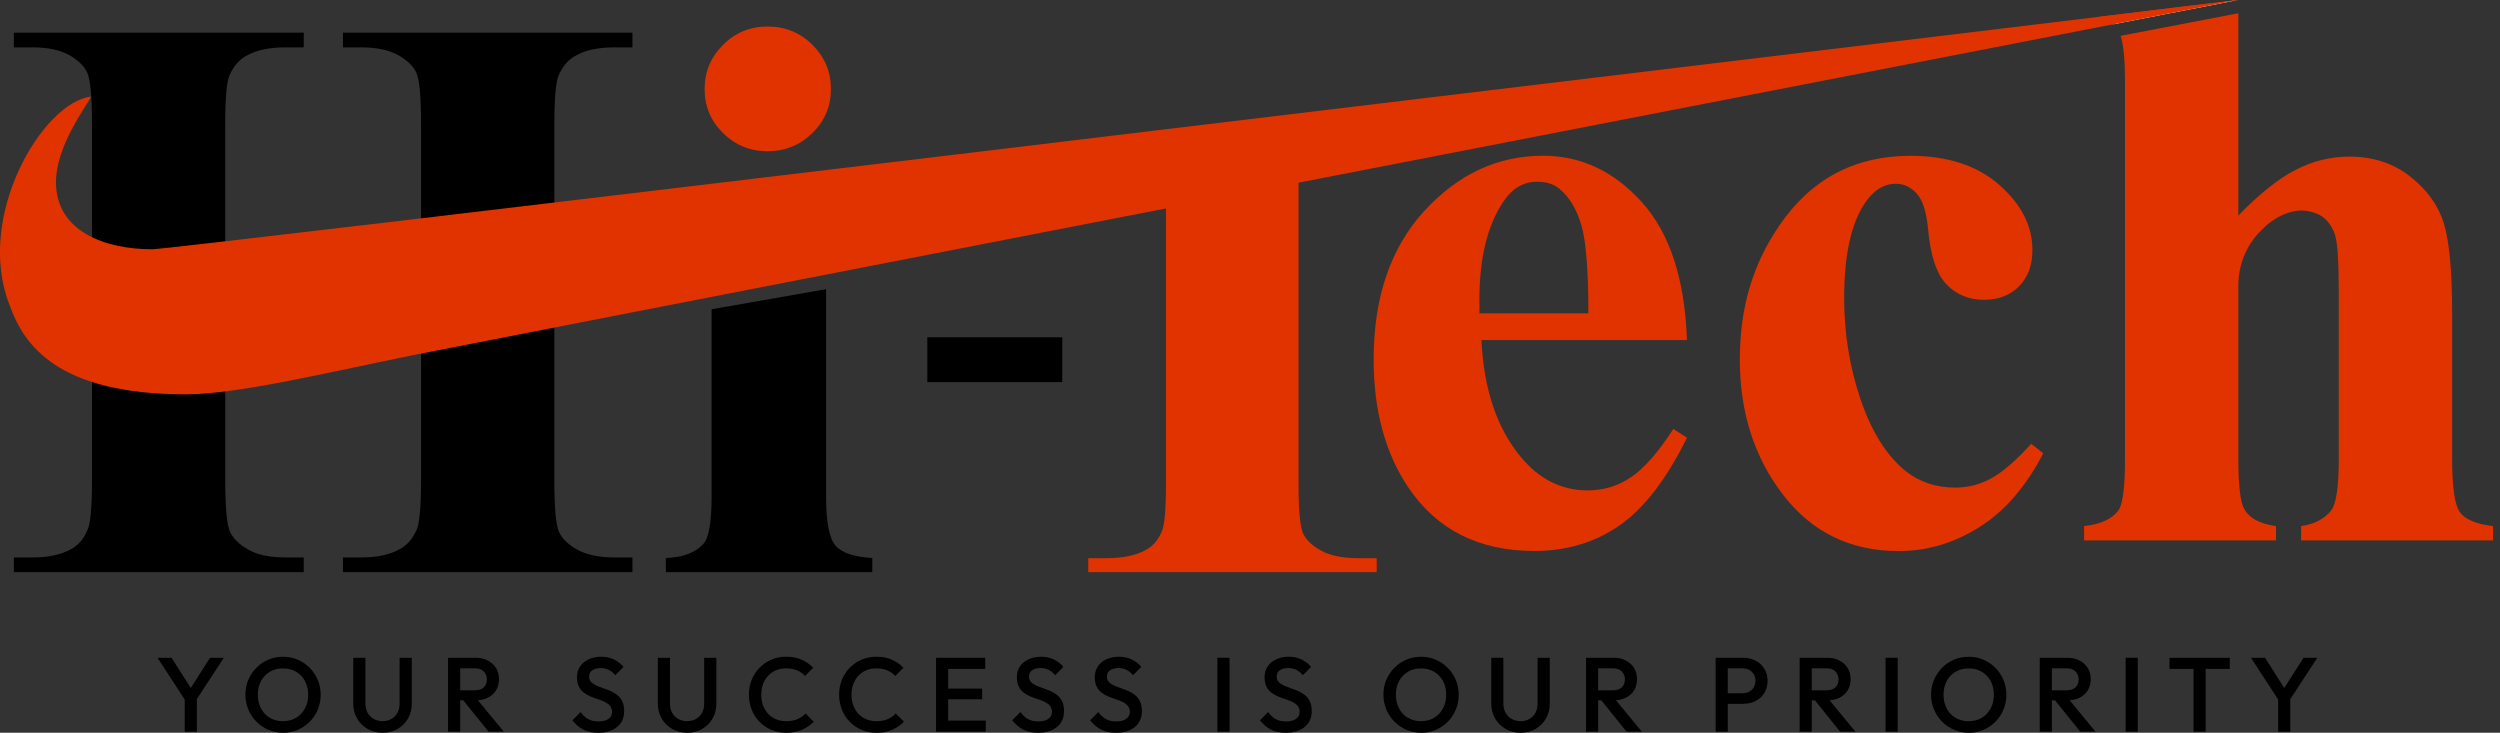 <svg width="174" height="51" viewBox="0 0 174 51" fill="none" xmlns="http://www.w3.org/2000/svg">
<rect x="0" y="0" width="174" height="51" fill="#333333" stroke="none"/>
<path d="M12.973 48.87L10.966 45.784H11.942L13.508 48.244H13.051L14.617 45.784H15.578L13.559 48.87H12.973ZM12.855 50.928V48.341H13.701V50.928H12.855Z" fill="black"/>
<path d="M19.709 51C19.34 51 18.998 50.931 18.681 50.794C18.364 50.658 18.083 50.468 17.844 50.226C17.605 49.985 17.418 49.704 17.282 49.38C17.146 49.06 17.08 48.715 17.08 48.347C17.08 47.978 17.146 47.637 17.282 47.319C17.418 47.002 17.602 46.721 17.841 46.479C18.08 46.237 18.355 46.047 18.672 45.914C18.989 45.778 19.331 45.712 19.697 45.712C20.062 45.712 20.407 45.778 20.721 45.914C21.035 46.05 21.313 46.237 21.555 46.479C21.794 46.721 21.981 47.002 22.117 47.325C22.253 47.646 22.32 47.99 22.32 48.359C22.32 48.727 22.253 49.069 22.117 49.392C21.981 49.713 21.797 49.994 21.558 50.232C21.319 50.471 21.044 50.661 20.727 50.797C20.41 50.934 20.071 51.003 19.709 51.003V51ZM19.694 50.193C20.041 50.193 20.346 50.115 20.609 49.958C20.872 49.8 21.078 49.583 21.226 49.308C21.374 49.03 21.449 48.712 21.449 48.35C21.449 48.081 21.407 47.833 21.319 47.612C21.235 47.389 21.114 47.196 20.957 47.032C20.799 46.869 20.615 46.742 20.401 46.655C20.186 46.567 19.95 46.522 19.691 46.522C19.349 46.522 19.044 46.597 18.784 46.754C18.521 46.908 18.316 47.123 18.168 47.398C18.019 47.673 17.944 47.99 17.944 48.353C17.944 48.622 17.986 48.87 18.074 49.099C18.158 49.326 18.279 49.522 18.433 49.682C18.587 49.846 18.772 49.969 18.989 50.06C19.204 50.151 19.44 50.196 19.694 50.196V50.193Z" fill="black"/>
<path d="M26.629 51C26.242 51 25.894 50.912 25.586 50.734C25.278 50.559 25.033 50.317 24.855 50.012C24.677 49.707 24.586 49.359 24.586 48.972V45.784H25.432V48.966C25.432 49.217 25.483 49.432 25.589 49.616C25.695 49.8 25.837 49.942 26.018 50.042C26.2 50.142 26.402 50.193 26.629 50.193C26.855 50.193 27.061 50.142 27.239 50.042C27.417 49.942 27.556 49.8 27.659 49.616C27.762 49.432 27.813 49.217 27.813 48.972V45.784H28.659V48.978C28.659 49.365 28.572 49.71 28.393 50.015C28.218 50.32 27.977 50.559 27.674 50.734C27.372 50.909 27.022 51 26.632 51H26.629Z" fill="black"/>
<path d="M31.183 50.925V45.781H32.029V50.925H31.183ZM31.763 48.743V48.045H33.062C33.322 48.045 33.525 47.978 33.67 47.842C33.815 47.706 33.887 47.519 33.887 47.28C33.887 47.066 33.815 46.884 33.673 46.736C33.531 46.588 33.331 46.516 33.071 46.516H31.763V45.781H33.108C33.431 45.781 33.715 45.845 33.96 45.975C34.205 46.105 34.395 46.28 34.528 46.504C34.664 46.727 34.73 46.981 34.73 47.265C34.73 47.564 34.664 47.824 34.528 48.045C34.392 48.265 34.205 48.438 33.96 48.558C33.715 48.682 33.431 48.743 33.108 48.743H31.763ZM34.002 50.925L32.201 48.691L32.987 48.404L35.066 50.925H34.002Z" fill="black"/>
<path d="M41.635 51C41.227 51 40.883 50.928 40.599 50.779C40.315 50.631 40.061 50.417 39.834 50.133L40.408 49.559C40.55 49.764 40.719 49.924 40.916 50.039C41.112 50.154 41.36 50.211 41.665 50.211C41.949 50.211 42.176 50.151 42.345 50.036C42.514 49.921 42.599 49.758 42.599 49.553C42.599 49.38 42.554 49.241 42.466 49.133C42.378 49.024 42.261 48.936 42.118 48.864C41.974 48.794 41.816 48.728 41.641 48.673C41.466 48.619 41.294 48.552 41.118 48.483C40.943 48.41 40.786 48.323 40.641 48.214C40.496 48.105 40.381 47.966 40.293 47.794C40.206 47.622 40.16 47.404 40.16 47.141C40.16 46.839 40.236 46.579 40.384 46.367C40.532 46.153 40.734 45.993 40.991 45.878C41.245 45.766 41.529 45.709 41.843 45.709C42.182 45.709 42.484 45.775 42.75 45.908C43.016 46.041 43.234 46.21 43.4 46.416L42.826 46.99C42.678 46.824 42.526 46.7 42.366 46.618C42.206 46.537 42.025 46.497 41.819 46.497C41.566 46.497 41.366 46.549 41.221 46.651C41.076 46.754 41.003 46.899 41.003 47.084C41.003 47.241 41.049 47.368 41.136 47.461C41.224 47.558 41.342 47.637 41.484 47.703C41.629 47.77 41.786 47.833 41.961 47.891C42.134 47.948 42.309 48.014 42.484 48.09C42.659 48.166 42.817 48.259 42.962 48.374C43.107 48.489 43.221 48.637 43.309 48.818C43.397 48.999 43.442 49.226 43.442 49.501C43.442 49.961 43.279 50.326 42.953 50.595C42.626 50.864 42.188 51 41.635 51Z" fill="black"/>
<path d="M47.827 51C47.44 51 47.093 50.912 46.784 50.734C46.476 50.559 46.231 50.317 46.053 50.012C45.875 49.707 45.784 49.359 45.784 48.972V45.784H46.63V48.966C46.63 49.217 46.682 49.432 46.787 49.616C46.893 49.8 47.035 49.942 47.217 50.042C47.398 50.142 47.6 50.193 47.827 50.193C48.054 50.193 48.259 50.142 48.437 50.042C48.616 49.942 48.755 49.8 48.857 49.616C48.96 49.432 49.011 49.217 49.011 48.972V45.784H49.858V48.978C49.858 49.365 49.77 49.71 49.592 50.015C49.416 50.32 49.175 50.559 48.873 50.734C48.57 50.909 48.22 51 47.83 51H47.827Z" fill="black"/>
<path d="M54.717 51C54.345 51 54.001 50.934 53.683 50.797C53.366 50.661 53.091 50.474 52.858 50.232C52.623 49.991 52.441 49.71 52.314 49.386C52.188 49.066 52.124 48.721 52.124 48.353C52.124 47.984 52.188 47.643 52.314 47.319C52.441 46.996 52.623 46.718 52.858 46.479C53.094 46.241 53.369 46.05 53.683 45.914C54.001 45.778 54.342 45.709 54.717 45.709C55.134 45.709 55.493 45.778 55.796 45.914C56.098 46.05 56.37 46.237 56.602 46.473L56.028 47.047C55.877 46.881 55.693 46.751 55.472 46.658C55.255 46.564 55.001 46.519 54.711 46.519C54.457 46.519 54.224 46.564 54.013 46.651C53.801 46.739 53.62 46.866 53.466 47.029C53.312 47.192 53.194 47.389 53.109 47.612C53.025 47.839 52.985 48.084 52.985 48.356C52.985 48.628 53.028 48.873 53.109 49.099C53.194 49.326 53.312 49.519 53.466 49.682C53.62 49.846 53.801 49.973 54.013 50.06C54.224 50.148 54.457 50.193 54.711 50.193C55.025 50.193 55.291 50.145 55.508 50.051C55.726 49.954 55.91 49.825 56.065 49.658L56.639 50.232C56.403 50.471 56.128 50.661 55.808 50.797C55.49 50.934 55.125 51.003 54.714 51.003L54.717 51Z" fill="black"/>
<path d="M60.996 51C60.624 51 60.28 50.934 59.963 50.797C59.645 50.661 59.37 50.474 59.138 50.232C58.902 49.991 58.721 49.71 58.594 49.386C58.467 49.066 58.403 48.721 58.403 48.353C58.403 47.984 58.467 47.643 58.594 47.319C58.721 46.996 58.902 46.718 59.138 46.479C59.373 46.241 59.648 46.05 59.963 45.914C60.28 45.778 60.621 45.709 60.996 45.709C61.413 45.709 61.773 45.778 62.075 45.914C62.377 46.05 62.649 46.237 62.882 46.473L62.308 47.047C62.157 46.881 61.972 46.751 61.752 46.658C61.534 46.564 61.28 46.519 60.99 46.519C60.736 46.519 60.504 46.564 60.292 46.651C60.081 46.739 59.899 46.866 59.745 47.029C59.591 47.192 59.473 47.389 59.388 47.612C59.304 47.839 59.264 48.084 59.264 48.356C59.264 48.628 59.307 48.873 59.388 49.099C59.473 49.326 59.591 49.519 59.745 49.682C59.899 49.846 60.081 49.973 60.292 50.06C60.504 50.148 60.736 50.193 60.99 50.193C61.304 50.193 61.57 50.145 61.788 50.051C62.005 49.954 62.19 49.825 62.344 49.658L62.918 50.232C62.682 50.471 62.407 50.661 62.087 50.797C61.77 50.934 61.404 51.003 60.993 51.003L60.996 51Z" fill="black"/>
<path d="M65.148 50.925V45.781H65.995V50.925H65.148ZM65.729 46.555V45.784H68.572V46.555H65.729ZM65.729 48.67V47.927H68.358V48.67H65.729ZM65.729 50.925V50.154H68.609V50.925H65.729Z" fill="black"/>
<path d="M72.25 51C71.842 51 71.497 50.928 71.213 50.779C70.929 50.631 70.675 50.417 70.449 50.133L71.023 49.559C71.165 49.764 71.334 49.924 71.531 50.039C71.727 50.154 71.975 50.211 72.28 50.211C72.564 50.211 72.791 50.151 72.96 50.036C73.129 49.921 73.214 49.758 73.214 49.553C73.214 49.38 73.168 49.241 73.081 49.133C72.993 49.024 72.875 48.936 72.733 48.864C72.588 48.794 72.431 48.728 72.256 48.673C72.081 48.619 71.908 48.552 71.733 48.483C71.558 48.41 71.401 48.323 71.256 48.214C71.111 48.105 70.996 47.966 70.908 47.794C70.82 47.622 70.775 47.404 70.775 47.141C70.775 46.839 70.851 46.579 70.999 46.367C71.147 46.153 71.349 45.993 71.606 45.878C71.86 45.766 72.144 45.709 72.458 45.709C72.797 45.709 73.099 45.775 73.365 45.908C73.631 46.041 73.848 46.21 74.014 46.416L73.44 46.99C73.292 46.824 73.141 46.7 72.981 46.618C72.821 46.537 72.64 46.497 72.434 46.497C72.18 46.497 71.981 46.549 71.836 46.651C71.691 46.754 71.618 46.899 71.618 47.084C71.618 47.241 71.663 47.368 71.751 47.461C71.839 47.558 71.957 47.637 72.099 47.703C72.244 47.77 72.401 47.833 72.576 47.891C72.748 47.948 72.924 48.014 73.099 48.09C73.274 48.166 73.431 48.259 73.576 48.374C73.721 48.489 73.836 48.637 73.924 48.818C74.011 48.999 74.057 49.226 74.057 49.501C74.057 49.961 73.894 50.326 73.567 50.595C73.241 50.864 72.803 51 72.25 51Z" fill="black"/>
<path d="M77.671 51C77.263 51 76.919 50.928 76.635 50.779C76.351 50.631 76.097 50.417 75.87 50.133L76.444 49.559C76.586 49.764 76.755 49.924 76.952 50.039C77.148 50.154 77.396 50.211 77.701 50.211C77.985 50.211 78.212 50.151 78.381 50.036C78.55 49.921 78.635 49.758 78.635 49.553C78.635 49.38 78.59 49.241 78.502 49.133C78.415 49.024 78.297 48.936 78.155 48.864C78.01 48.794 77.853 48.728 77.677 48.673C77.502 48.619 77.33 48.552 77.154 48.483C76.979 48.41 76.822 48.323 76.677 48.214C76.532 48.105 76.417 47.966 76.329 47.794C76.242 47.622 76.197 47.404 76.197 47.141C76.197 46.839 76.272 46.579 76.42 46.367C76.568 46.153 76.771 45.993 77.028 45.878C77.281 45.766 77.565 45.709 77.88 45.709C78.218 45.709 78.52 45.775 78.786 45.908C79.052 46.041 79.27 46.21 79.436 46.416L78.862 46.99C78.714 46.824 78.563 46.7 78.402 46.618C78.242 46.537 78.061 46.497 77.856 46.497C77.602 46.497 77.402 46.549 77.257 46.651C77.112 46.754 77.04 46.899 77.04 47.084C77.04 47.241 77.085 47.368 77.172 47.461C77.26 47.558 77.378 47.637 77.52 47.703C77.665 47.77 77.822 47.833 77.998 47.891C78.17 47.948 78.345 48.014 78.52 48.09C78.696 48.166 78.853 48.259 78.998 48.374C79.143 48.489 79.258 48.637 79.345 48.818C79.433 48.999 79.478 49.226 79.478 49.501C79.478 49.961 79.315 50.326 78.989 50.595C78.662 50.864 78.224 51 77.671 51Z" fill="black"/>
<path d="M84.73 50.925V45.781H85.576V50.925H84.73Z" fill="black"/>
<path d="M89.49 51C89.082 51 88.737 50.928 88.453 50.779C88.169 50.631 87.915 50.417 87.689 50.133L88.263 49.559C88.405 49.764 88.574 49.924 88.77 50.039C88.967 50.154 89.215 50.211 89.52 50.211C89.804 50.211 90.03 50.151 90.2 50.036C90.369 49.921 90.454 49.758 90.454 49.553C90.454 49.38 90.408 49.241 90.32 49.133C90.233 49.024 90.115 48.936 89.973 48.864C89.828 48.794 89.671 48.728 89.496 48.673C89.32 48.619 89.148 48.552 88.973 48.483C88.797 48.41 88.64 48.323 88.495 48.214C88.35 48.105 88.235 47.966 88.148 47.794C88.06 47.622 88.015 47.404 88.015 47.141C88.015 46.839 88.09 46.579 88.239 46.367C88.386 46.153 88.589 45.993 88.846 45.878C89.1 45.766 89.384 45.709 89.698 45.709C90.037 45.709 90.339 45.775 90.605 45.908C90.871 46.041 91.088 46.21 91.254 46.416L90.68 46.99C90.532 46.824 90.381 46.7 90.221 46.618C90.061 46.537 89.879 46.497 89.674 46.497C89.42 46.497 89.221 46.549 89.076 46.651C88.93 46.754 88.858 46.899 88.858 47.084C88.858 47.241 88.903 47.368 88.991 47.461C89.079 47.558 89.196 47.637 89.338 47.703C89.484 47.77 89.641 47.833 89.816 47.891C89.988 47.948 90.163 48.014 90.339 48.09C90.514 48.166 90.671 48.259 90.816 48.374C90.961 48.489 91.076 48.637 91.164 48.818C91.251 48.999 91.297 49.226 91.297 49.501C91.297 49.961 91.133 50.326 90.807 50.595C90.481 50.864 90.043 51 89.49 51Z" fill="black"/>
<path d="M98.915 51C98.546 51 98.204 50.931 97.887 50.794C97.57 50.658 97.289 50.468 97.05 50.226C96.811 49.985 96.624 49.704 96.488 49.38C96.352 49.06 96.286 48.715 96.286 48.347C96.286 47.978 96.352 47.637 96.488 47.319C96.624 47.002 96.808 46.721 97.047 46.479C97.286 46.237 97.561 46.047 97.878 45.914C98.192 45.778 98.537 45.712 98.903 45.712C99.268 45.712 99.613 45.778 99.927 45.914C100.241 46.05 100.519 46.237 100.761 46.479C101 46.721 101.187 47.002 101.323 47.325C101.459 47.646 101.526 47.99 101.526 48.359C101.526 48.727 101.459 49.069 101.323 49.392C101.187 49.713 101.003 49.994 100.764 50.232C100.525 50.471 100.25 50.661 99.933 50.797C99.616 50.934 99.277 51.003 98.915 51.003V51ZM98.9 50.193C99.247 50.193 99.552 50.115 99.815 49.958C100.078 49.8 100.284 49.583 100.432 49.308C100.58 49.03 100.655 48.712 100.655 48.35C100.655 48.081 100.613 47.833 100.528 47.612C100.444 47.389 100.323 47.196 100.166 47.032C100.009 46.869 99.824 46.742 99.61 46.655C99.395 46.567 99.159 46.522 98.9 46.522C98.558 46.522 98.256 46.597 97.993 46.754C97.73 46.908 97.525 47.123 97.376 47.398C97.228 47.673 97.153 47.99 97.153 48.353C97.153 48.622 97.195 48.87 97.283 49.099C97.368 49.326 97.488 49.522 97.642 49.682C97.797 49.846 97.981 49.969 98.198 50.06C98.413 50.151 98.649 50.196 98.903 50.196L98.9 50.193Z" fill="black"/>
<path d="M105.835 51C105.448 51 105.1 50.912 104.792 50.734C104.484 50.559 104.239 50.317 104.061 50.012C103.883 49.707 103.792 49.359 103.792 48.972V45.784H104.635V48.966C104.635 49.217 104.686 49.432 104.792 49.616C104.898 49.8 105.04 49.942 105.221 50.042C105.403 50.142 105.605 50.193 105.832 50.193C106.058 50.193 106.267 50.142 106.442 50.042C106.617 49.942 106.759 49.8 106.862 49.616C106.965 49.432 107.016 49.217 107.016 48.972V45.784H107.862V48.978C107.862 49.365 107.775 49.71 107.597 50.015C107.421 50.32 107.179 50.559 106.877 50.734C106.572 50.909 106.225 51 105.835 51Z" fill="black"/>
<path d="M110.389 50.925V45.781H111.232V50.925H110.389ZM110.969 48.743V48.045H112.268C112.528 48.045 112.731 47.978 112.876 47.842C113.021 47.706 113.093 47.519 113.093 47.28C113.093 47.066 113.021 46.884 112.879 46.736C112.737 46.588 112.537 46.516 112.277 46.516H110.969V45.781H112.314C112.637 45.781 112.921 45.845 113.166 45.975C113.411 46.105 113.601 46.28 113.734 46.504C113.87 46.727 113.936 46.981 113.936 47.265C113.936 47.564 113.87 47.824 113.734 48.045C113.598 48.265 113.411 48.438 113.166 48.558C112.921 48.682 112.637 48.743 112.314 48.743H110.969ZM113.208 50.925L111.407 48.691L112.193 48.404L114.272 50.925H113.208Z" fill="black"/>
<path d="M119.409 50.925V45.781H120.252V50.925H119.409ZM119.989 48.984V48.25H121.273C121.448 48.25 121.606 48.214 121.739 48.144C121.875 48.072 121.98 47.972 122.059 47.842C122.137 47.712 122.177 47.558 122.177 47.383C122.177 47.208 122.137 47.053 122.059 46.923C121.98 46.794 121.875 46.694 121.739 46.621C121.603 46.552 121.448 46.516 121.273 46.516H119.989V45.781H121.319C121.642 45.781 121.932 45.848 122.189 45.981C122.446 46.114 122.648 46.298 122.799 46.54C122.95 46.782 123.023 47.062 123.023 47.383C123.023 47.703 122.947 47.987 122.799 48.229C122.651 48.471 122.446 48.655 122.189 48.788C121.932 48.921 121.642 48.987 121.319 48.987H119.989V48.984Z" fill="black"/>
<path d="M125.256 50.925V45.781H126.099V50.925H125.256ZM125.837 48.743V48.045H127.136C127.396 48.045 127.598 47.978 127.743 47.842C127.888 47.706 127.961 47.519 127.961 47.28C127.961 47.066 127.888 46.884 127.746 46.736C127.604 46.588 127.405 46.516 127.145 46.516H125.837V45.781H127.181C127.505 45.781 127.789 45.845 128.033 45.975C128.278 46.105 128.469 46.28 128.602 46.504C128.738 46.727 128.804 46.981 128.804 47.265C128.804 47.564 128.738 47.824 128.602 48.045C128.466 48.265 128.278 48.438 128.033 48.558C127.789 48.682 127.505 48.743 127.181 48.743H125.837ZM128.076 50.925L126.275 48.691L127.06 48.404L129.139 50.925H128.076Z" fill="black"/>
<path d="M131.236 50.925V45.781H132.079V50.925H131.236Z" fill="black"/>
<path d="M137.032 51C136.664 51 136.322 50.931 136.005 50.794C135.688 50.658 135.407 50.468 135.168 50.226C134.929 49.985 134.742 49.704 134.606 49.38C134.47 49.06 134.403 48.715 134.403 48.347C134.403 47.978 134.47 47.637 134.606 47.319C134.742 47.002 134.926 46.721 135.165 46.479C135.404 46.237 135.679 46.047 135.996 45.914C136.31 45.778 136.652 45.712 137.02 45.712C137.389 45.712 137.73 45.778 138.045 45.914C138.362 46.05 138.637 46.237 138.879 46.479C139.117 46.721 139.305 47.002 139.441 47.325C139.577 47.646 139.643 47.99 139.643 48.359C139.643 48.727 139.577 49.069 139.441 49.392C139.305 49.713 139.12 49.994 138.882 50.232C138.643 50.471 138.368 50.661 138.051 50.797C137.736 50.934 137.395 51.003 137.032 51.003V51ZM137.017 50.193C137.365 50.193 137.67 50.115 137.933 49.958C138.196 49.8 138.401 49.583 138.549 49.308C138.697 49.03 138.773 48.712 138.773 48.35C138.773 48.081 138.731 47.833 138.643 47.612C138.558 47.389 138.438 47.196 138.28 47.032C138.123 46.869 137.939 46.742 137.727 46.655C137.516 46.567 137.277 46.522 137.017 46.522C136.676 46.522 136.371 46.597 136.111 46.754C135.848 46.908 135.642 47.123 135.494 47.398C135.346 47.673 135.271 47.99 135.271 48.353C135.271 48.622 135.313 48.87 135.398 49.099C135.482 49.326 135.603 49.522 135.757 49.682C135.911 49.846 136.096 49.969 136.31 50.06C136.525 50.151 136.76 50.196 137.014 50.196L137.017 50.193Z" fill="black"/>
<path d="M141.967 50.925V45.781H142.81V50.925H141.967ZM142.547 48.743V48.045H143.847C144.107 48.045 144.309 47.978 144.454 47.842C144.599 47.706 144.672 47.519 144.672 47.28C144.672 47.066 144.599 46.884 144.457 46.736C144.315 46.588 144.116 46.516 143.856 46.516H142.547V45.781H143.892C144.216 45.781 144.5 45.845 144.744 45.975C144.989 46.105 145.18 46.28 145.312 46.504C145.448 46.727 145.515 46.981 145.515 47.265C145.515 47.564 145.448 47.824 145.312 48.045C145.177 48.265 144.989 48.438 144.744 48.558C144.5 48.682 144.216 48.743 143.892 48.743H142.547ZM144.787 50.925L142.986 48.691L143.771 48.404L145.85 50.925H144.787Z" fill="black"/>
<path d="M147.947 50.925V45.781H148.79V50.925H147.947Z" fill="black"/>
<path d="M150.997 46.555V45.784H155.191V46.555H150.997ZM152.671 50.925V45.929H153.514V50.925H152.671Z" fill="black"/>
<path d="M158.678 48.87L156.671 45.784H157.647L159.213 48.244H158.756L160.322 45.784H161.283L159.264 48.87H158.678ZM158.56 50.928V48.341H159.403V50.928H158.56Z" fill="black"/>
<path d="M15.677 21.767V33.398C15.677 35.316 15.786 36.516 16.004 36.997C16.221 37.477 16.647 37.897 17.285 38.257C17.919 38.616 18.778 38.798 19.86 38.798H21.141V39.822H0.964V38.798H2.245C3.363 38.798 4.267 38.604 4.95 38.218C5.442 37.961 5.823 37.516 6.089 36.888C6.297 36.444 6.403 35.283 6.403 33.398V8.697C6.403 6.778 6.297 5.578 6.089 5.098C5.88 4.617 5.457 4.197 4.823 3.838C4.188 3.478 3.33 3.297 2.248 3.297H0.964V2.272H21.141V3.297H19.86C18.738 3.297 17.838 3.49 17.155 3.877C16.663 4.137 16.273 4.578 15.989 5.207C15.78 5.651 15.674 6.811 15.674 8.697V19.331H29.306V8.697C29.306 6.778 29.2 5.578 28.992 5.098C28.783 4.617 28.357 4.197 27.71 3.838C27.064 3.478 26.203 3.297 25.121 3.297H23.87V2.272H44.019V3.297H42.768C41.629 3.297 40.729 3.49 40.064 3.877C39.571 4.137 39.181 4.578 38.897 5.207C38.689 5.651 38.583 6.811 38.583 8.697V33.398C38.583 35.316 38.686 36.516 38.897 36.997C39.106 37.477 39.532 37.897 40.179 38.257C40.822 38.616 41.687 38.798 42.768 38.798H44.019V39.822H23.87V38.798H25.121C26.26 38.798 27.16 38.604 27.825 38.218C28.318 37.961 28.708 37.516 28.992 36.888C29.2 36.444 29.306 35.283 29.306 33.398V21.767H15.674H15.677Z" fill="black"/>
<path d="M57.497 20.129V34.603C57.497 36.323 57.715 37.477 58.153 37.976C58.588 38.477 59.443 38.764 60.712 38.837V39.822H46.343V38.837C47.519 38.801 48.392 38.471 48.96 37.852C49.338 37.432 49.528 36.323 49.528 34.519V21.525L57.494 20.126L57.497 20.129Z" fill="black"/>
<path d="M53.42 1.846C54.653 1.846 55.696 2.272 56.551 3.125C57.403 3.977 57.832 5.001 57.832 6.201C57.832 7.401 57.4 8.419 56.539 9.262C55.675 10.105 54.638 10.525 53.423 10.525C52.208 10.525 51.175 10.105 50.323 9.262C49.471 8.419 49.041 7.398 49.041 6.201C49.041 5.004 49.468 3.977 50.323 3.125C51.175 2.272 52.211 1.846 53.423 1.846H53.42Z" fill="#E13300"/>
<path d="M73.936 23.474H64.541V26.595H73.936V23.474Z" fill="black"/>
<path d="M90.378 10.317V33.733C90.378 35.552 90.486 36.691 90.704 37.145C90.921 37.601 91.345 37.997 91.979 38.338C92.611 38.68 93.466 38.849 94.542 38.849H95.817V39.819H75.743V38.849H77.018C78.13 38.849 79.027 38.665 79.707 38.299C80.197 38.054 80.575 37.634 80.841 37.039C81.049 36.619 81.152 35.516 81.152 33.73V10.317H90.381H90.378Z" fill="#E13300"/>
<path d="M117.411 23.667H103.106C103.272 27.109 104.194 29.829 105.868 31.829C107.152 33.364 108.693 34.132 110.497 34.132C111.612 34.132 112.625 33.824 113.537 33.201C114.447 32.582 115.423 31.467 116.465 29.856L117.414 30.466C116 33.334 114.441 35.365 112.73 36.559C111.02 37.752 109.041 38.347 106.789 38.347C102.921 38.347 99.993 36.867 98.005 33.905C96.406 31.518 95.606 28.557 95.606 25.024C95.606 20.694 96.781 17.249 99.132 14.683C101.483 12.121 104.239 10.839 107.4 10.839C110.041 10.839 112.331 11.918 114.275 14.073C116.218 16.227 117.263 19.424 117.411 23.664V23.667ZM110.552 21.809C110.552 18.829 110.388 16.783 110.065 15.674C109.739 14.565 109.234 13.722 108.545 13.148C108.155 12.816 107.632 12.649 106.983 12.649C106.016 12.649 105.227 13.121 104.614 14.064C103.517 15.711 102.967 17.968 102.967 20.836V21.809H110.552Z" fill="#E13300"/>
<path d="M141.375 30.887L142.209 31.551C141.024 33.845 139.549 35.552 137.785 36.673C136.017 37.791 134.14 38.353 132.149 38.353C128.795 38.353 126.114 37.048 124.105 34.44C122.095 31.832 121.092 28.696 121.092 25.03C121.092 21.365 122.007 18.388 123.836 15.705C126.042 12.465 129.082 10.845 132.956 10.845C135.557 10.845 137.624 11.522 139.156 12.873C140.689 14.224 141.456 15.732 141.456 17.397C141.456 18.451 141.148 19.295 140.528 19.923C139.909 20.552 139.099 20.866 138.093 20.866C137.035 20.866 136.159 20.506 135.47 19.784C134.778 19.062 134.355 17.778 134.192 15.925C134.083 14.759 133.823 13.946 133.412 13.483C132.998 13.021 132.514 12.789 131.958 12.789C131.097 12.789 130.363 13.26 129.752 14.203C128.819 15.629 128.353 17.811 128.353 20.754C128.353 23.196 128.731 25.535 129.484 27.762C130.236 29.992 131.266 31.654 132.578 32.745C133.563 33.54 134.729 33.938 136.074 33.938C136.954 33.938 137.788 33.727 138.576 33.301C139.365 32.875 140.299 32.071 141.375 30.887Z" fill="#E13300"/>
<path d="M155.762 0C155.762 0 155.744 0.003 155.732 0.006C155.686 0.015 155.611 0.03 155.508 0.051C155.454 0.06 155.393 0.073 155.324 0.085C155.23 0.106 155.118 0.127 154.994 0.151C154.858 0.178 154.707 0.209 154.538 0.239C154.357 0.275 154.154 0.314 153.934 0.36C153.798 0.384 153.656 0.411 153.508 0.441C153.127 0.514 152.698 0.598 152.229 0.689C152.06 0.722 151.885 0.755 151.707 0.792C151.438 0.843 151.157 0.897 150.863 0.952C150.64 0.997 150.41 1.043 150.174 1.088C149.241 1.269 148.204 1.472 147.071 1.692C147.065 1.686 147.059 1.68 147.053 1.68C146.784 1.472 146.412 1.311 145.944 1.188C146.56 1.112 147.153 1.043 147.721 0.973C148.343 0.897 148.935 0.825 149.495 0.758C149.54 0.752 149.585 0.746 149.631 0.74C151.432 0.517 153.233 0.296 155.058 0.085C155.179 0.07 155.287 0.057 155.378 0.045C155.445 0.039 155.505 0.03 155.556 0.024C155.608 0.018 155.65 0.015 155.686 0.009C155.701 0.009 155.717 0.009 155.732 0.003C155.744 0.003 155.753 0 155.762 0Z" fill="#E13300"/>
<path d="M173.515 36.613V37.61H160.156V36.613C161.095 36.483 161.799 36.111 162.271 35.501C162.609 35.02 162.778 33.848 162.778 31.98V20.413C162.778 18.267 162.694 16.922 162.525 16.375C162.349 15.81 162.044 15.372 161.615 15.067C161.219 14.783 160.485 14.614 159.998 14.656C159.352 14.716 158.72 14.964 158.101 15.405C157.814 15.611 157.517 15.877 157.212 16.203C156.291 17.194 155.789 18.506 155.789 19.86V31.98C155.789 33.83 155.931 34.984 156.212 35.447C156.569 36.075 157.3 36.465 158.409 36.613V37.61H145.052V36.613C146.158 36.501 146.95 36.151 147.418 35.558C147.739 35.15 147.899 33.957 147.899 31.98V5.627C147.899 4.179 147.799 3.134 147.597 2.493L155.789 0.922V15.004C157.236 13.505 158.56 12.447 159.763 11.828C160.965 11.208 162.213 10.9 163.51 10.9C165.163 10.9 166.577 11.362 167.752 12.287C168.925 13.212 169.705 14.296 170.091 15.544C170.475 16.793 170.669 18.896 170.669 21.854V31.98C170.669 33.957 170.856 35.193 171.234 35.682C171.608 36.172 172.37 36.483 173.515 36.613Z" fill="#E13300"/>
<path d="M155.732 0.003C155.686 0.015 155.611 0.03 155.508 0.051C155.454 0.06 155.393 0.073 155.324 0.085C155.23 0.106 155.118 0.127 154.994 0.151C154.858 0.175 154.707 0.205 154.538 0.239C154.357 0.275 154.154 0.314 153.934 0.36C153.798 0.384 153.656 0.414 153.507 0.441C153.127 0.514 152.698 0.598 152.229 0.689C152.06 0.722 151.885 0.755 151.706 0.792C151.438 0.843 151.156 0.897 150.863 0.952C150.64 0.997 150.41 1.043 150.174 1.088C149.241 1.269 148.204 1.472 147.071 1.692C147.068 1.692 147.062 1.692 147.056 1.695V1.68L147.035 1.378L155.686 0.009C155.686 0.009 155.716 0.009 155.732 0.003Z" fill="#F4F4F4"/>
<path d="M155.761 0C155.761 0 155.743 0.003 155.731 0.006C155.686 0.015 155.61 0.03 155.508 0.051C155.453 0.06 155.393 0.073 155.323 0.085C155.23 0.106 155.118 0.127 154.994 0.151C154.858 0.178 154.707 0.209 154.538 0.239C154.356 0.275 154.154 0.314 153.933 0.36C153.797 0.384 153.655 0.411 153.507 0.441C153.126 0.514 152.697 0.598 152.229 0.689C152.06 0.722 151.884 0.755 151.706 0.792C151.437 0.843 151.156 0.897 150.863 0.952C150.639 0.997 150.41 1.043 150.174 1.088C149.24 1.269 148.204 1.472 147.071 1.692C147.068 1.692 147.061 1.692 147.055 1.695C118.783 7.189 31.388 24.178 28.61 24.746C22.416 26.009 16.647 27.408 12.987 27.448C3.958 27.448 1.649 23.988 0.67 21.238C-1.771 15.082 2.973 7.104 6.345 6.721C5.925 7.509 3.895 10.208 3.895 12.671C3.895 16.149 7.37 17.349 10.594 17.349C12.081 17.349 113.519 5.104 145.943 1.188C146.56 1.112 147.152 1.043 147.72 0.973C148.343 0.897 148.935 0.825 149.494 0.758C149.539 0.752 149.585 0.746 149.63 0.74C152.235 0.426 154.099 0.199 155.057 0.085C155.178 0.07 155.287 0.057 155.378 0.045C155.444 0.039 155.505 0.03 155.556 0.024C155.607 0.018 155.65 0.015 155.686 0.009C155.701 0.009 155.716 0.009 155.731 0.003C155.743 0.003 155.752 0 155.761 0Z" fill="#E13300"/>
</svg>

